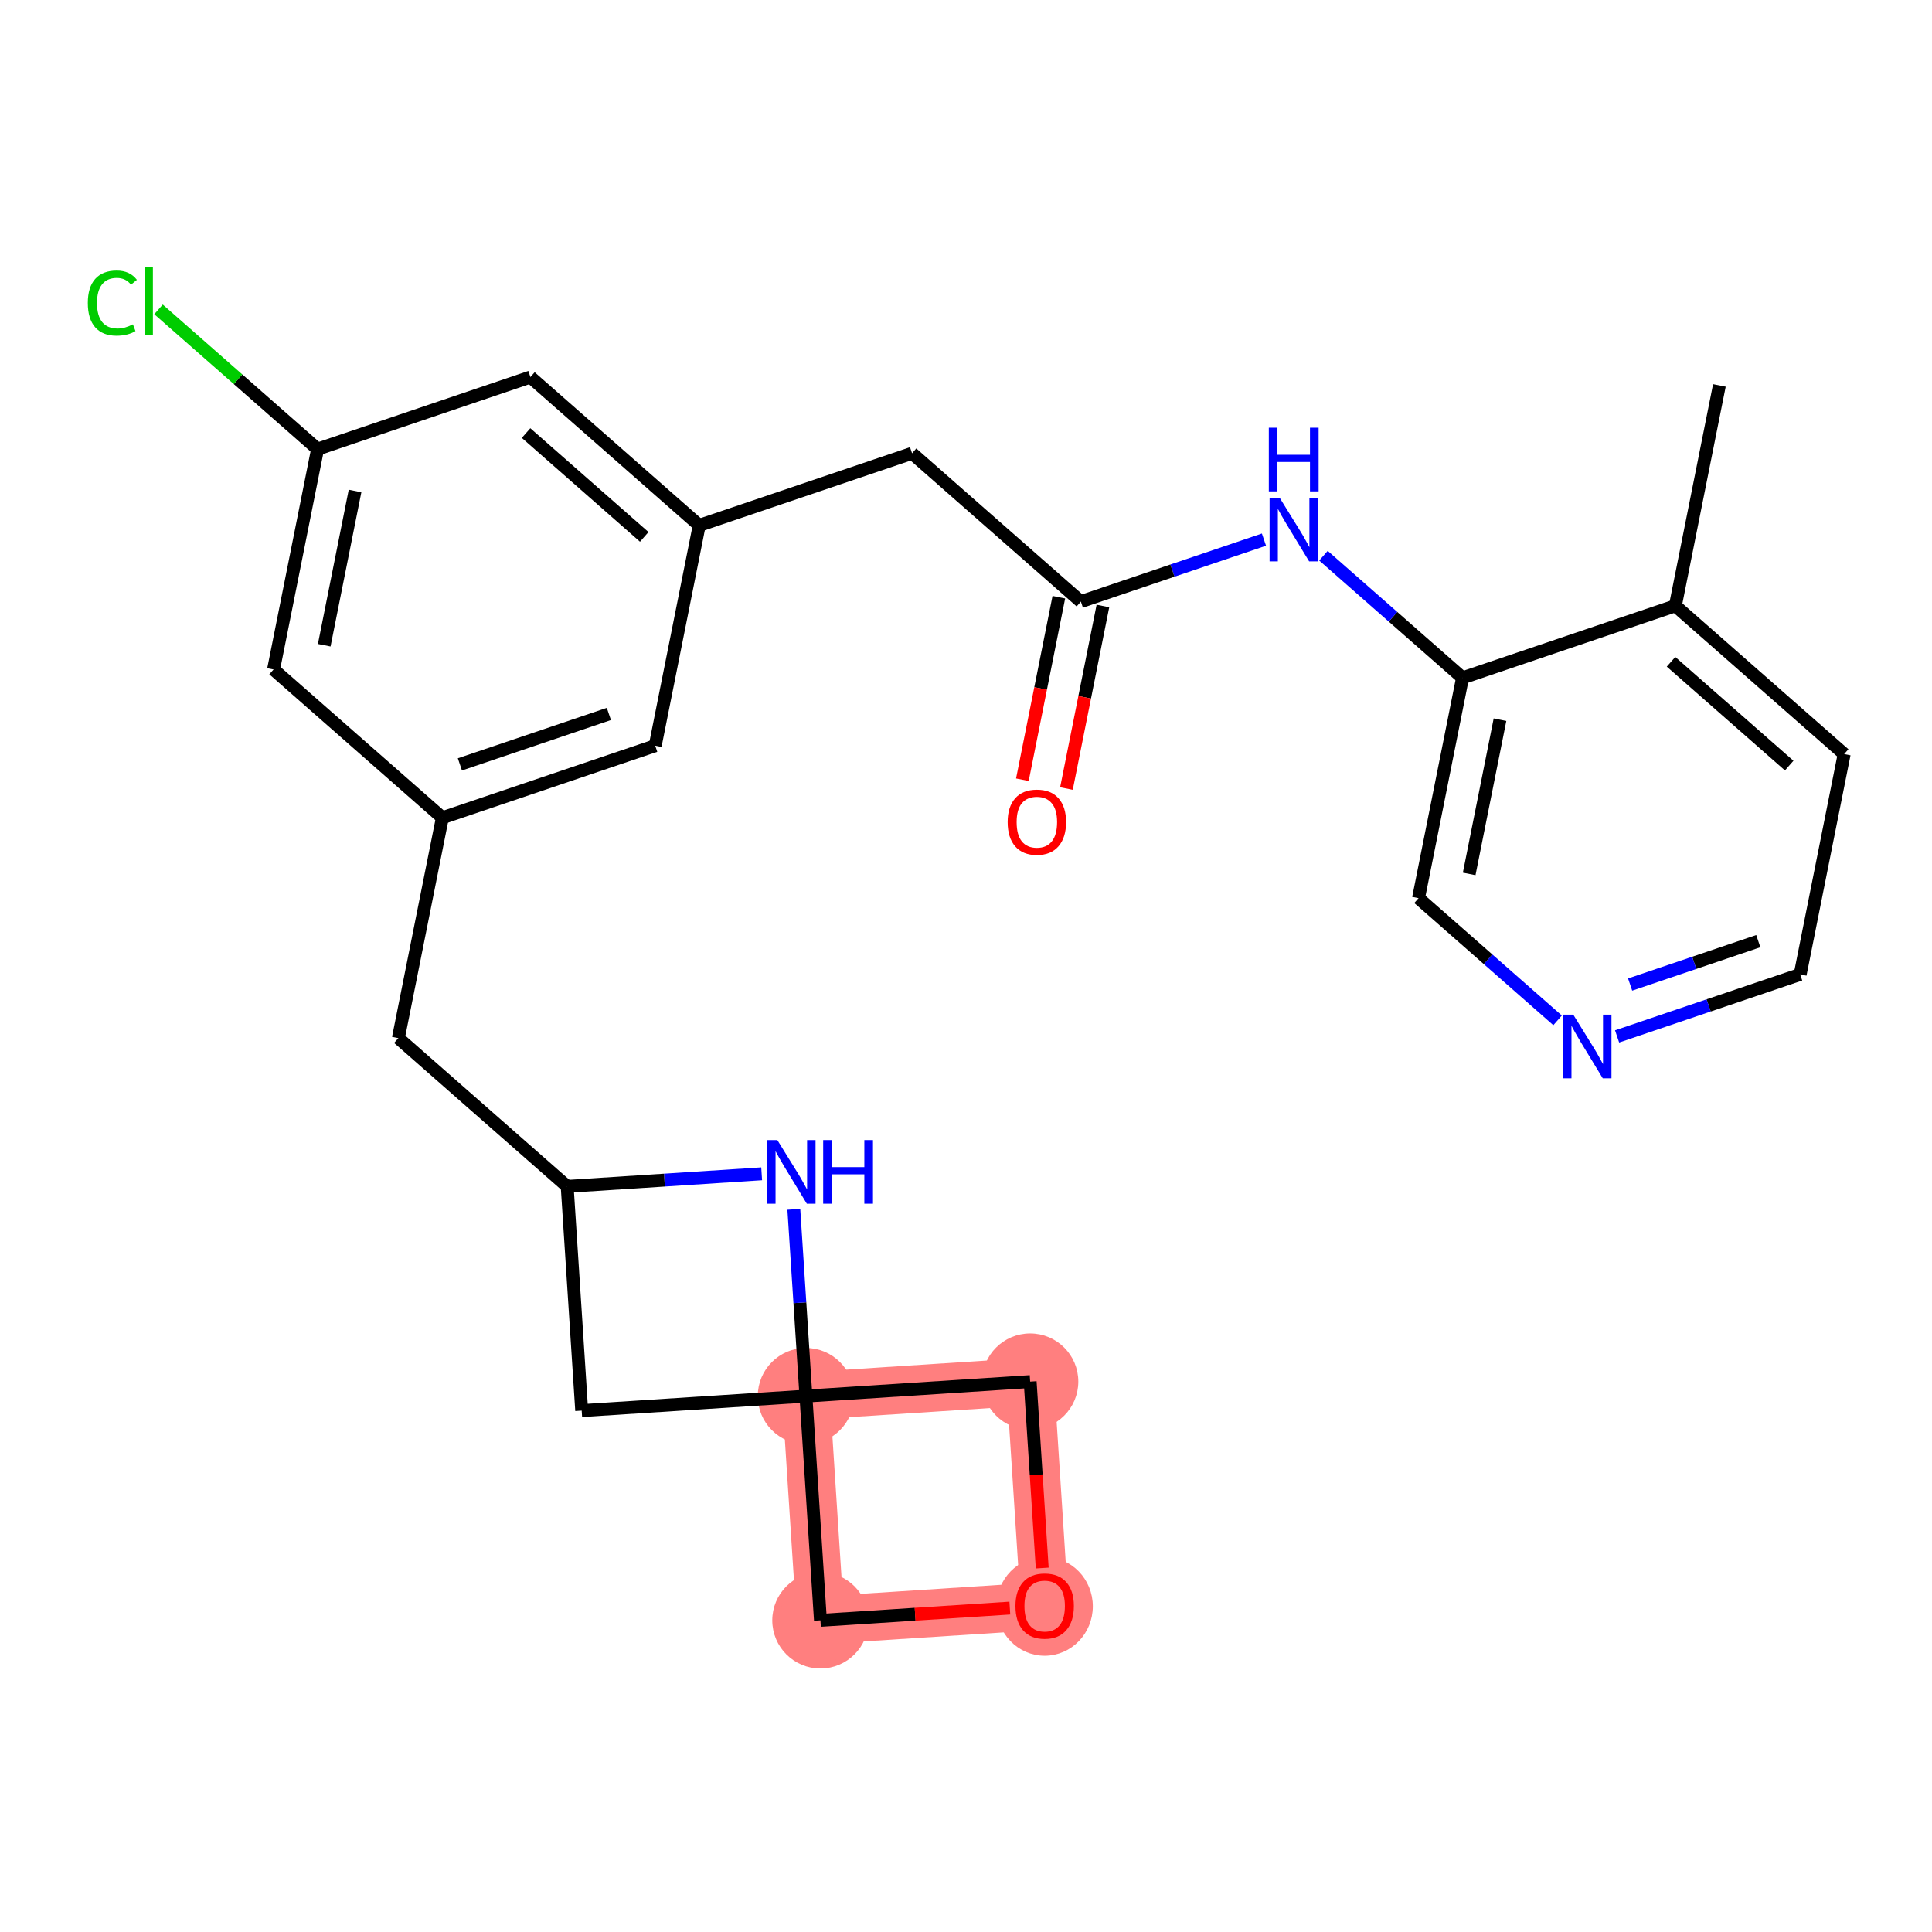 <?xml version='1.0' encoding='iso-8859-1'?>
<svg version='1.1' baseProfile='full'
              xmlns='http://www.w3.org/2000/svg'
                      xmlns:rdkit='http://www.rdkit.org/xml'
                      xmlns:xlink='http://www.w3.org/1999/xlink'
                  xml:space='preserve'
width='300px' height='300px' viewBox='0 0 300 300'>
<!-- END OF HEADER -->
<rect style='opacity:1.0;fill:#FFFFFF;stroke:none' width='300' height='300' x='0' y='0'> </rect>
<rect style='opacity:1.0;fill:#FFFFFF;stroke:none' width='300' height='300' x='0' y='0'> </rect>
<path d='M 125.143,216.788 L 127.397,251.606' style='fill:none;fill-rule:evenodd;stroke:#FF7F7F;stroke-width:7.4px;stroke-linecap:butt;stroke-linejoin:miter;stroke-opacity:1' />
<path d='M 125.143,216.788 L 159.962,214.534' style='fill:none;fill-rule:evenodd;stroke:#FF7F7F;stroke-width:7.4px;stroke-linecap:butt;stroke-linejoin:miter;stroke-opacity:1' />
<path d='M 127.397,251.606 L 162.215,249.353' style='fill:none;fill-rule:evenodd;stroke:#FF7F7F;stroke-width:7.4px;stroke-linecap:butt;stroke-linejoin:miter;stroke-opacity:1' />
<path d='M 162.215,249.353 L 159.962,214.534' style='fill:none;fill-rule:evenodd;stroke:#FF7F7F;stroke-width:7.4px;stroke-linecap:butt;stroke-linejoin:miter;stroke-opacity:1' />
<ellipse cx='125.143' cy='216.788' rx='6.978' ry='6.978'  style='fill:#FF7F7F;fill-rule:evenodd;stroke:#FF7F7F;stroke-width:1.0px;stroke-linecap:butt;stroke-linejoin:miter;stroke-opacity:1' />
<ellipse cx='127.397' cy='251.606' rx='6.978' ry='6.978'  style='fill:#FF7F7F;fill-rule:evenodd;stroke:#FF7F7F;stroke-width:1.0px;stroke-linecap:butt;stroke-linejoin:miter;stroke-opacity:1' />
<ellipse cx='162.215' cy='249.429' rx='6.978' ry='7.175'  style='fill:#FF7F7F;fill-rule:evenodd;stroke:#FF7F7F;stroke-width:1.0px;stroke-linecap:butt;stroke-linejoin:miter;stroke-opacity:1' />
<ellipse cx='159.962' cy='214.534' rx='6.978' ry='6.978'  style='fill:#FF7F7F;fill-rule:evenodd;stroke:#FF7F7F;stroke-width:1.0px;stroke-linecap:butt;stroke-linejoin:miter;stroke-opacity:1' />
<path class='bond-0 atom-0 atom-1' d='M 266.985,59.85 L 260.15,94.065' style='fill:none;fill-rule:evenodd;stroke:#000000;stroke-width:2.0px;stroke-linecap:butt;stroke-linejoin:miter;stroke-opacity:1' />
<path class='bond-1 atom-1 atom-2' d='M 260.15,94.065 L 286.364,117.092' style='fill:none;fill-rule:evenodd;stroke:#000000;stroke-width:2.0px;stroke-linecap:butt;stroke-linejoin:miter;stroke-opacity:1' />
<path class='bond-1 atom-1 atom-2' d='M 259.476,102.762 L 277.826,118.881' style='fill:none;fill-rule:evenodd;stroke:#000000;stroke-width:2.0px;stroke-linecap:butt;stroke-linejoin:miter;stroke-opacity:1' />
<path class='bond-25 atom-6 atom-1' d='M 227.101,105.254 L 260.15,94.065' style='fill:none;fill-rule:evenodd;stroke:#000000;stroke-width:2.0px;stroke-linecap:butt;stroke-linejoin:miter;stroke-opacity:1' />
<path class='bond-2 atom-2 atom-3' d='M 286.364,117.092 L 279.529,151.307' style='fill:none;fill-rule:evenodd;stroke:#000000;stroke-width:2.0px;stroke-linecap:butt;stroke-linejoin:miter;stroke-opacity:1' />
<path class='bond-3 atom-3 atom-4' d='M 279.529,151.307 L 265.314,156.119' style='fill:none;fill-rule:evenodd;stroke:#000000;stroke-width:2.0px;stroke-linecap:butt;stroke-linejoin:miter;stroke-opacity:1' />
<path class='bond-3 atom-3 atom-4' d='M 265.314,156.119 L 251.1,160.932' style='fill:none;fill-rule:evenodd;stroke:#0000FF;stroke-width:2.0px;stroke-linecap:butt;stroke-linejoin:miter;stroke-opacity:1' />
<path class='bond-3 atom-3 atom-4' d='M 273.027,146.141 L 263.077,149.51' style='fill:none;fill-rule:evenodd;stroke:#000000;stroke-width:2.0px;stroke-linecap:butt;stroke-linejoin:miter;stroke-opacity:1' />
<path class='bond-3 atom-3 atom-4' d='M 263.077,149.51 L 253.126,152.878' style='fill:none;fill-rule:evenodd;stroke:#0000FF;stroke-width:2.0px;stroke-linecap:butt;stroke-linejoin:miter;stroke-opacity:1' />
<path class='bond-4 atom-4 atom-5' d='M 241.86,158.438 L 231.063,148.953' style='fill:none;fill-rule:evenodd;stroke:#0000FF;stroke-width:2.0px;stroke-linecap:butt;stroke-linejoin:miter;stroke-opacity:1' />
<path class='bond-4 atom-4 atom-5' d='M 231.063,148.953 L 220.266,139.469' style='fill:none;fill-rule:evenodd;stroke:#000000;stroke-width:2.0px;stroke-linecap:butt;stroke-linejoin:miter;stroke-opacity:1' />
<path class='bond-5 atom-5 atom-6' d='M 220.266,139.469 L 227.101,105.254' style='fill:none;fill-rule:evenodd;stroke:#000000;stroke-width:2.0px;stroke-linecap:butt;stroke-linejoin:miter;stroke-opacity:1' />
<path class='bond-5 atom-5 atom-6' d='M 228.134,135.704 L 232.919,111.753' style='fill:none;fill-rule:evenodd;stroke:#000000;stroke-width:2.0px;stroke-linecap:butt;stroke-linejoin:miter;stroke-opacity:1' />
<path class='bond-6 atom-6 atom-7' d='M 227.101,105.254 L 216.304,95.769' style='fill:none;fill-rule:evenodd;stroke:#000000;stroke-width:2.0px;stroke-linecap:butt;stroke-linejoin:miter;stroke-opacity:1' />
<path class='bond-6 atom-6 atom-7' d='M 216.304,95.769 L 205.507,86.285' style='fill:none;fill-rule:evenodd;stroke:#0000FF;stroke-width:2.0px;stroke-linecap:butt;stroke-linejoin:miter;stroke-opacity:1' />
<path class='bond-7 atom-7 atom-8' d='M 196.267,83.791 L 182.053,88.603' style='fill:none;fill-rule:evenodd;stroke:#0000FF;stroke-width:2.0px;stroke-linecap:butt;stroke-linejoin:miter;stroke-opacity:1' />
<path class='bond-7 atom-7 atom-8' d='M 182.053,88.603 L 167.838,93.415' style='fill:none;fill-rule:evenodd;stroke:#000000;stroke-width:2.0px;stroke-linecap:butt;stroke-linejoin:miter;stroke-opacity:1' />
<path class='bond-8 atom-8 atom-9' d='M 164.417,92.732 L 161.585,106.905' style='fill:none;fill-rule:evenodd;stroke:#000000;stroke-width:2.0px;stroke-linecap:butt;stroke-linejoin:miter;stroke-opacity:1' />
<path class='bond-8 atom-8 atom-9' d='M 161.585,106.905 L 158.754,121.078' style='fill:none;fill-rule:evenodd;stroke:#FF0000;stroke-width:2.0px;stroke-linecap:butt;stroke-linejoin:miter;stroke-opacity:1' />
<path class='bond-8 atom-8 atom-9' d='M 171.26,94.099 L 168.429,108.272' style='fill:none;fill-rule:evenodd;stroke:#000000;stroke-width:2.0px;stroke-linecap:butt;stroke-linejoin:miter;stroke-opacity:1' />
<path class='bond-8 atom-8 atom-9' d='M 168.429,108.272 L 165.597,122.445' style='fill:none;fill-rule:evenodd;stroke:#FF0000;stroke-width:2.0px;stroke-linecap:butt;stroke-linejoin:miter;stroke-opacity:1' />
<path class='bond-9 atom-8 atom-10' d='M 167.838,93.415 L 141.624,70.388' style='fill:none;fill-rule:evenodd;stroke:#000000;stroke-width:2.0px;stroke-linecap:butt;stroke-linejoin:miter;stroke-opacity:1' />
<path class='bond-10 atom-10 atom-11' d='M 141.624,70.388 L 108.576,81.577' style='fill:none;fill-rule:evenodd;stroke:#000000;stroke-width:2.0px;stroke-linecap:butt;stroke-linejoin:miter;stroke-opacity:1' />
<path class='bond-11 atom-11 atom-12' d='M 108.576,81.577 L 82.362,58.55' style='fill:none;fill-rule:evenodd;stroke:#000000;stroke-width:2.0px;stroke-linecap:butt;stroke-linejoin:miter;stroke-opacity:1' />
<path class='bond-11 atom-11 atom-12' d='M 100.038,83.366 L 81.688,67.247' style='fill:none;fill-rule:evenodd;stroke:#000000;stroke-width:2.0px;stroke-linecap:butt;stroke-linejoin:miter;stroke-opacity:1' />
<path class='bond-26 atom-25 atom-11' d='M 101.741,115.792 L 108.576,81.577' style='fill:none;fill-rule:evenodd;stroke:#000000;stroke-width:2.0px;stroke-linecap:butt;stroke-linejoin:miter;stroke-opacity:1' />
<path class='bond-12 atom-12 atom-13' d='M 82.362,58.55 L 49.313,69.739' style='fill:none;fill-rule:evenodd;stroke:#000000;stroke-width:2.0px;stroke-linecap:butt;stroke-linejoin:miter;stroke-opacity:1' />
<path class='bond-13 atom-13 atom-14' d='M 49.313,69.739 L 36.963,58.89' style='fill:none;fill-rule:evenodd;stroke:#000000;stroke-width:2.0px;stroke-linecap:butt;stroke-linejoin:miter;stroke-opacity:1' />
<path class='bond-13 atom-13 atom-14' d='M 36.963,58.89 L 24.613,48.042' style='fill:none;fill-rule:evenodd;stroke:#00CC00;stroke-width:2.0px;stroke-linecap:butt;stroke-linejoin:miter;stroke-opacity:1' />
<path class='bond-14 atom-13 atom-15' d='M 49.313,69.739 L 42.478,103.954' style='fill:none;fill-rule:evenodd;stroke:#000000;stroke-width:2.0px;stroke-linecap:butt;stroke-linejoin:miter;stroke-opacity:1' />
<path class='bond-14 atom-13 atom-15' d='M 55.131,76.238 L 50.346,100.189' style='fill:none;fill-rule:evenodd;stroke:#000000;stroke-width:2.0px;stroke-linecap:butt;stroke-linejoin:miter;stroke-opacity:1' />
<path class='bond-15 atom-15 atom-16' d='M 42.478,103.954 L 68.692,126.981' style='fill:none;fill-rule:evenodd;stroke:#000000;stroke-width:2.0px;stroke-linecap:butt;stroke-linejoin:miter;stroke-opacity:1' />
<path class='bond-16 atom-16 atom-17' d='M 68.692,126.981 L 61.857,161.196' style='fill:none;fill-rule:evenodd;stroke:#000000;stroke-width:2.0px;stroke-linecap:butt;stroke-linejoin:miter;stroke-opacity:1' />
<path class='bond-24 atom-16 atom-25' d='M 68.692,126.981 L 101.741,115.792' style='fill:none;fill-rule:evenodd;stroke:#000000;stroke-width:2.0px;stroke-linecap:butt;stroke-linejoin:miter;stroke-opacity:1' />
<path class='bond-24 atom-16 atom-25' d='M 71.412,118.693 L 94.546,110.861' style='fill:none;fill-rule:evenodd;stroke:#000000;stroke-width:2.0px;stroke-linecap:butt;stroke-linejoin:miter;stroke-opacity:1' />
<path class='bond-17 atom-17 atom-18' d='M 61.857,161.196 L 88.071,184.223' style='fill:none;fill-rule:evenodd;stroke:#000000;stroke-width:2.0px;stroke-linecap:butt;stroke-linejoin:miter;stroke-opacity:1' />
<path class='bond-18 atom-18 atom-19' d='M 88.071,184.223 L 90.325,219.041' style='fill:none;fill-rule:evenodd;stroke:#000000;stroke-width:2.0px;stroke-linecap:butt;stroke-linejoin:miter;stroke-opacity:1' />
<path class='bond-27 atom-24 atom-18' d='M 118.27,182.268 L 103.171,183.246' style='fill:none;fill-rule:evenodd;stroke:#0000FF;stroke-width:2.0px;stroke-linecap:butt;stroke-linejoin:miter;stroke-opacity:1' />
<path class='bond-27 atom-24 atom-18' d='M 103.171,183.246 L 88.071,184.223' style='fill:none;fill-rule:evenodd;stroke:#000000;stroke-width:2.0px;stroke-linecap:butt;stroke-linejoin:miter;stroke-opacity:1' />
<path class='bond-19 atom-19 atom-20' d='M 90.325,219.041 L 125.143,216.788' style='fill:none;fill-rule:evenodd;stroke:#000000;stroke-width:2.0px;stroke-linecap:butt;stroke-linejoin:miter;stroke-opacity:1' />
<path class='bond-20 atom-20 atom-21' d='M 125.143,216.788 L 127.397,251.606' style='fill:none;fill-rule:evenodd;stroke:#000000;stroke-width:2.0px;stroke-linecap:butt;stroke-linejoin:miter;stroke-opacity:1' />
<path class='bond-23 atom-20 atom-24' d='M 125.143,216.788 L 124.204,202.285' style='fill:none;fill-rule:evenodd;stroke:#000000;stroke-width:2.0px;stroke-linecap:butt;stroke-linejoin:miter;stroke-opacity:1' />
<path class='bond-23 atom-20 atom-24' d='M 124.204,202.285 L 123.266,187.782' style='fill:none;fill-rule:evenodd;stroke:#0000FF;stroke-width:2.0px;stroke-linecap:butt;stroke-linejoin:miter;stroke-opacity:1' />
<path class='bond-28 atom-23 atom-20' d='M 159.962,214.534 L 125.143,216.788' style='fill:none;fill-rule:evenodd;stroke:#000000;stroke-width:2.0px;stroke-linecap:butt;stroke-linejoin:miter;stroke-opacity:1' />
<path class='bond-21 atom-21 atom-22' d='M 127.397,251.606 L 142.102,250.654' style='fill:none;fill-rule:evenodd;stroke:#000000;stroke-width:2.0px;stroke-linecap:butt;stroke-linejoin:miter;stroke-opacity:1' />
<path class='bond-21 atom-21 atom-22' d='M 142.102,250.654 L 156.807,249.703' style='fill:none;fill-rule:evenodd;stroke:#FF0000;stroke-width:2.0px;stroke-linecap:butt;stroke-linejoin:miter;stroke-opacity:1' />
<path class='bond-22 atom-22 atom-23' d='M 161.835,243.484 L 160.899,229.009' style='fill:none;fill-rule:evenodd;stroke:#FF0000;stroke-width:2.0px;stroke-linecap:butt;stroke-linejoin:miter;stroke-opacity:1' />
<path class='bond-22 atom-22 atom-23' d='M 160.899,229.009 L 159.962,214.534' style='fill:none;fill-rule:evenodd;stroke:#000000;stroke-width:2.0px;stroke-linecap:butt;stroke-linejoin:miter;stroke-opacity:1' />
<path  class='atom-4' d='M 244.296 157.555
L 247.534 162.789
Q 247.855 163.305, 248.371 164.24
Q 248.888 165.175, 248.915 165.231
L 248.915 157.555
L 250.227 157.555
L 250.227 167.436
L 248.874 167.436
L 245.398 161.714
Q 244.994 161.044, 244.561 160.277
Q 244.142 159.509, 244.017 159.272
L 244.017 167.436
L 242.733 167.436
L 242.733 157.555
L 244.296 157.555
' fill='#0000FF'/>
<path  class='atom-7' d='M 198.703 77.286
L 201.941 82.52
Q 202.262 83.036, 202.778 83.971
Q 203.294 84.906, 203.322 84.962
L 203.322 77.286
L 204.634 77.286
L 204.634 87.167
L 203.281 87.167
L 199.805 81.445
Q 199.401 80.775, 198.968 80.008
Q 198.549 79.24, 198.424 79.003
L 198.424 87.167
L 197.14 87.167
L 197.14 77.286
L 198.703 77.286
' fill='#0000FF'/>
<path  class='atom-7' d='M 197.021 66.417
L 198.361 66.417
L 198.361 70.618
L 203.413 70.618
L 203.413 66.417
L 204.753 66.417
L 204.753 76.298
L 203.413 76.298
L 203.413 71.734
L 198.361 71.734
L 198.361 76.298
L 197.021 76.298
L 197.021 66.417
' fill='#0000FF'/>
<path  class='atom-9' d='M 156.468 127.659
Q 156.468 125.286, 157.64 123.96
Q 158.812 122.634, 161.003 122.634
Q 163.195 122.634, 164.367 123.96
Q 165.539 125.286, 165.539 127.659
Q 165.539 130.059, 164.353 131.427
Q 163.167 132.781, 161.003 132.781
Q 158.826 132.781, 157.64 131.427
Q 156.468 130.073, 156.468 127.659
M 161.003 131.664
Q 162.511 131.664, 163.32 130.659
Q 164.144 129.64, 164.144 127.659
Q 164.144 125.719, 163.32 124.742
Q 162.511 123.751, 161.003 123.751
Q 159.496 123.751, 158.673 124.728
Q 157.863 125.705, 157.863 127.659
Q 157.863 129.654, 158.673 130.659
Q 159.496 131.664, 161.003 131.664
' fill='#FF0000'/>
<path  class='atom-14' d='M 13.636 47.054
Q 13.636 44.597, 14.781 43.313
Q 15.939 42.016, 18.13 42.016
Q 20.168 42.016, 21.257 43.453
L 20.335 44.207
Q 19.54 43.16, 18.13 43.16
Q 16.637 43.16, 15.841 44.165
Q 15.06 45.156, 15.06 47.054
Q 15.06 49.008, 15.869 50.013
Q 16.693 51.017, 18.284 51.017
Q 19.372 51.017, 20.642 50.362
L 21.033 51.408
Q 20.517 51.743, 19.735 51.939
Q 18.954 52.134, 18.088 52.134
Q 15.939 52.134, 14.781 50.822
Q 13.636 49.51, 13.636 47.054
' fill='#00CC00'/>
<path  class='atom-14' d='M 22.457 41.416
L 23.741 41.416
L 23.741 52.008
L 22.457 52.008
L 22.457 41.416
' fill='#00CC00'/>
<path  class='atom-22' d='M 157.679 249.381
Q 157.679 247.008, 158.852 245.682
Q 160.024 244.356, 162.215 244.356
Q 164.406 244.356, 165.579 245.682
Q 166.751 247.008, 166.751 249.381
Q 166.751 251.781, 165.565 253.149
Q 164.379 254.503, 162.215 254.503
Q 160.038 254.503, 158.852 253.149
Q 157.679 251.795, 157.679 249.381
M 162.215 253.386
Q 163.723 253.386, 164.532 252.381
Q 165.356 251.362, 165.356 249.381
Q 165.356 247.441, 164.532 246.464
Q 163.723 245.473, 162.215 245.473
Q 160.708 245.473, 159.885 246.45
Q 159.075 247.427, 159.075 249.381
Q 159.075 251.376, 159.885 252.381
Q 160.708 253.386, 162.215 253.386
' fill='#FF0000'/>
<path  class='atom-24' d='M 120.705 177.029
L 123.943 182.262
Q 124.264 182.779, 124.781 183.714
Q 125.297 184.649, 125.325 184.705
L 125.325 177.029
L 126.637 177.029
L 126.637 186.91
L 125.283 186.91
L 121.808 181.188
Q 121.403 180.518, 120.971 179.75
Q 120.552 178.983, 120.426 178.745
L 120.426 186.91
L 119.142 186.91
L 119.142 177.029
L 120.705 177.029
' fill='#0000FF'/>
<path  class='atom-24' d='M 127.823 177.029
L 129.163 177.029
L 129.163 181.23
L 134.215 181.23
L 134.215 177.029
L 135.555 177.029
L 135.555 186.91
L 134.215 186.91
L 134.215 182.346
L 129.163 182.346
L 129.163 186.91
L 127.823 186.91
L 127.823 177.029
' fill='#0000FF'/>
</svg>
